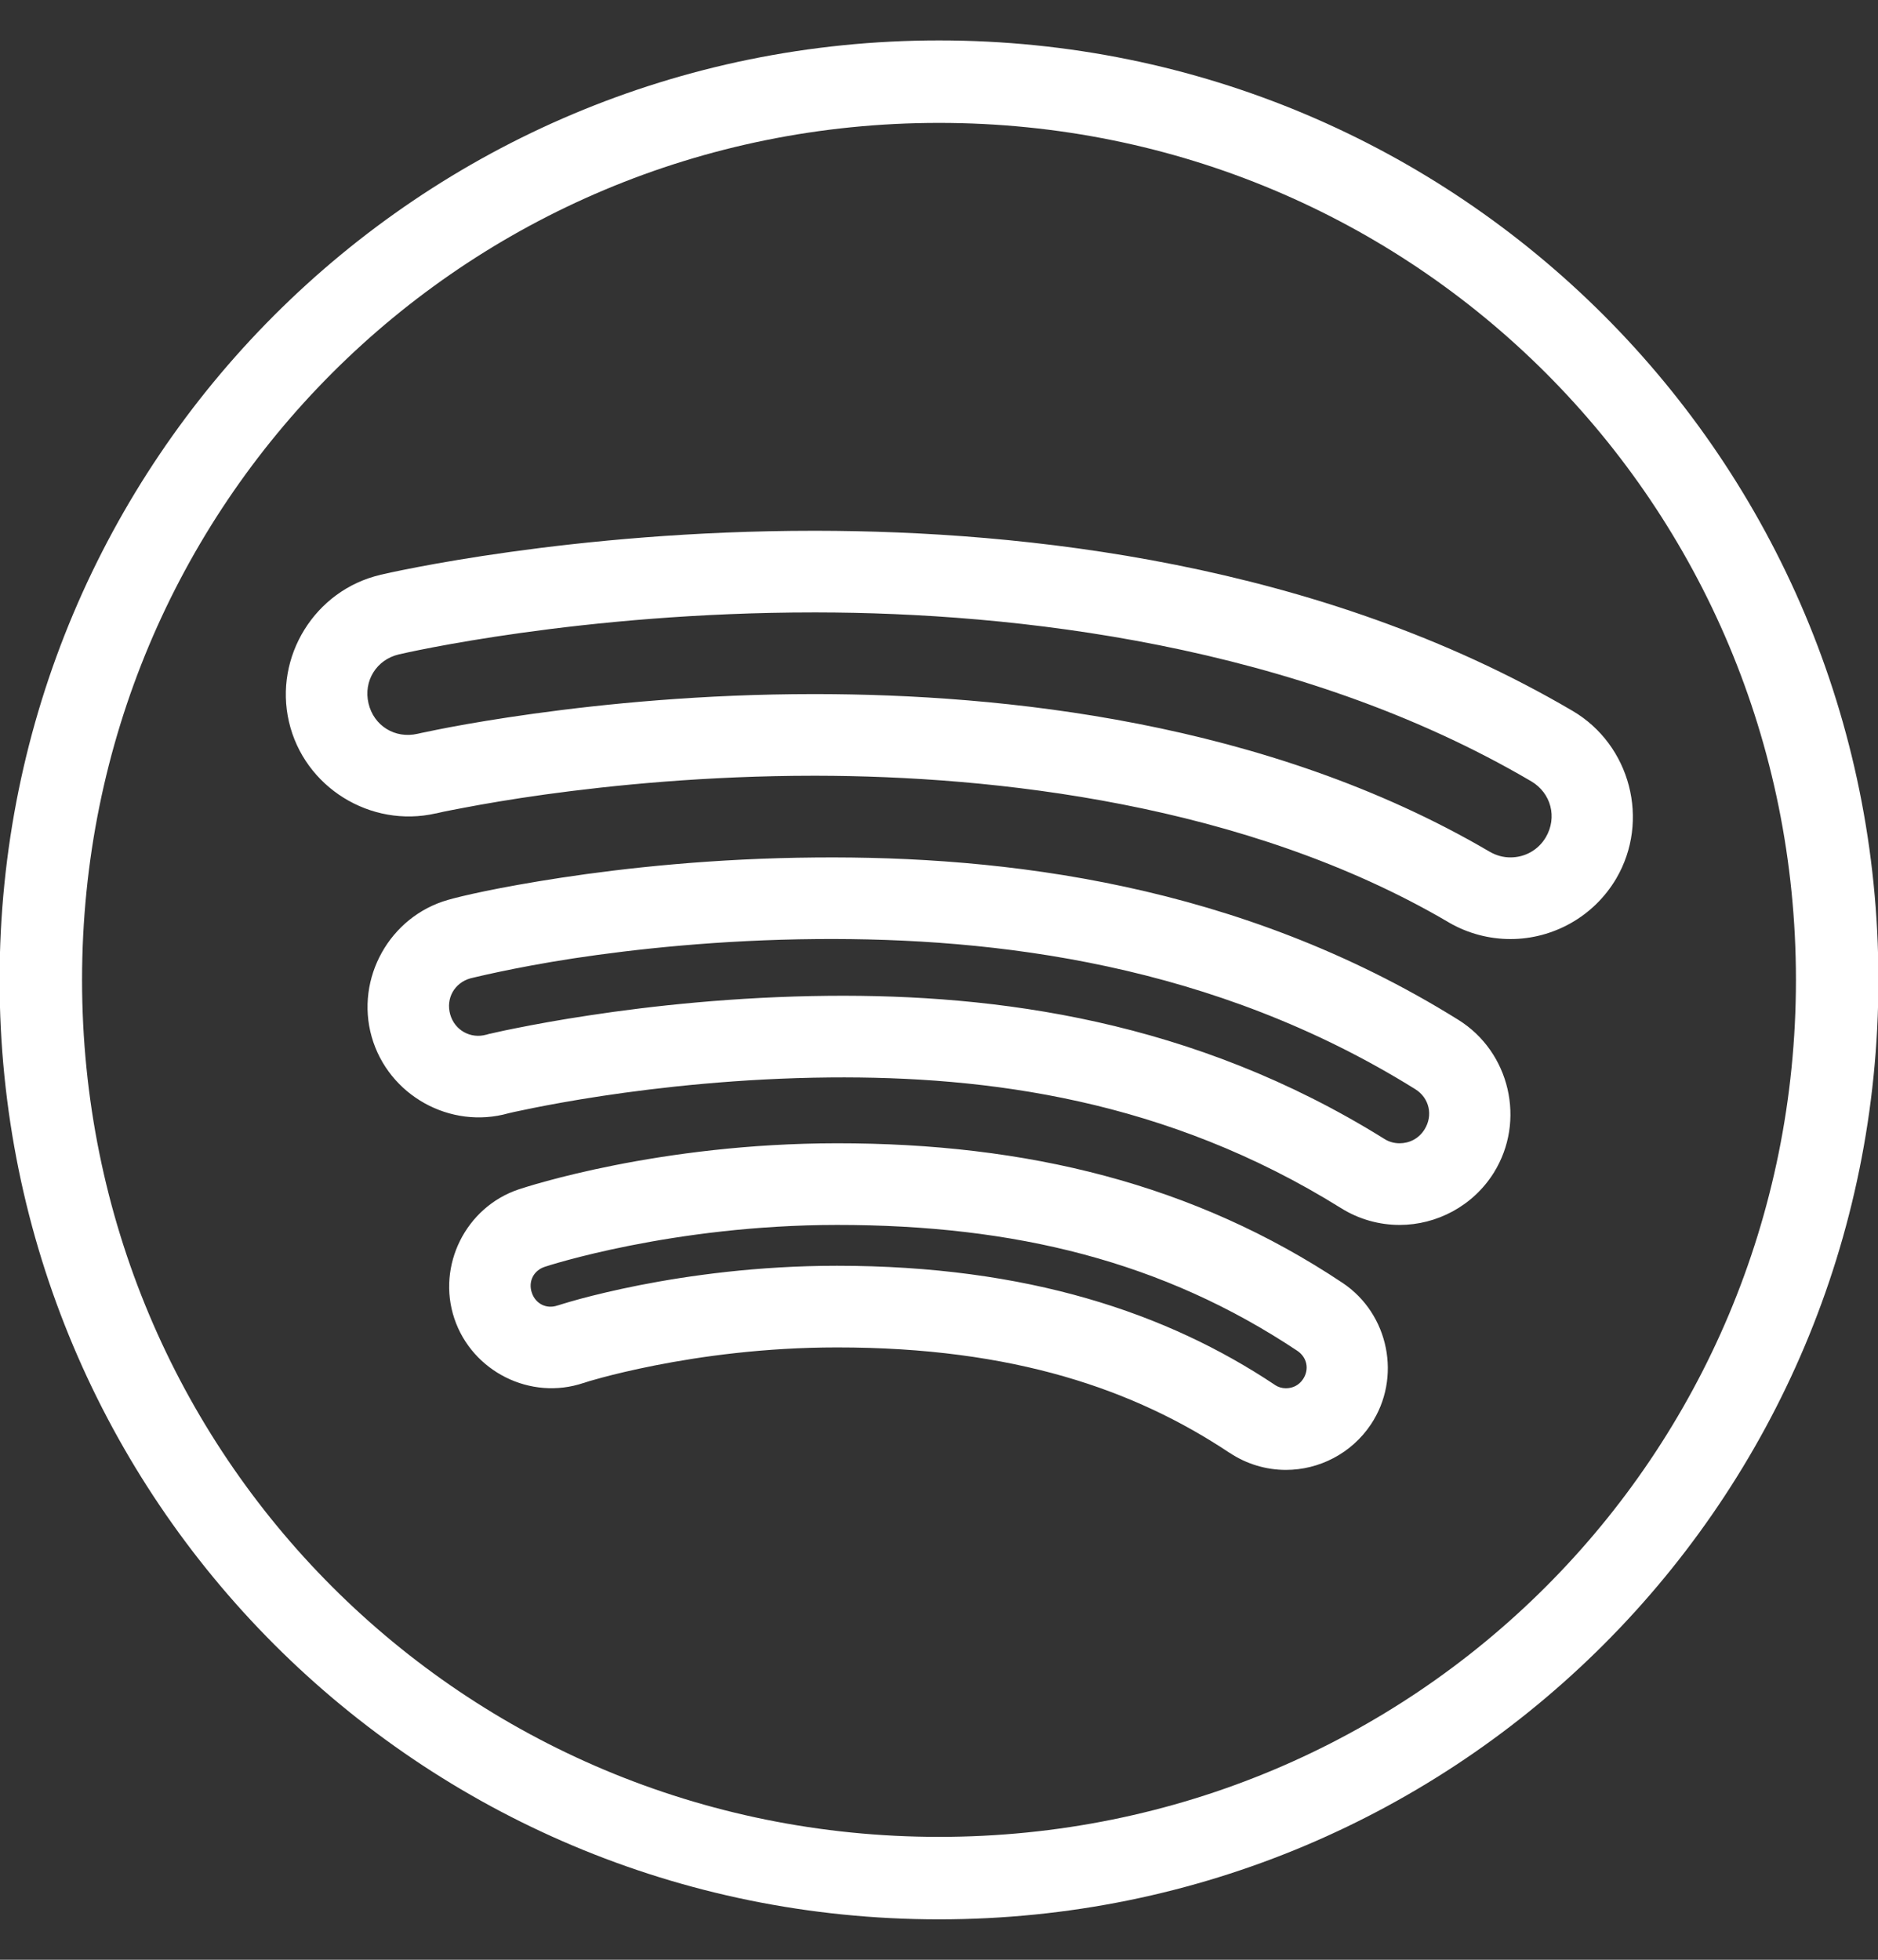 <svg width="23" height="24" viewBox="0 0 23 24" fill="none" xmlns="http://www.w3.org/2000/svg">
<rect x="0" y="0" width="23" height="24" fill="#333333" stroke="none"/>
<path d="M11.5 0.495C5.133 0.495 -0.005 5.633 -0.005 12C-0.005 18.367 5.133 23.505 11.5 23.505C17.867 23.505 23.005 18.367 23.005 12C23.005 5.633 17.867 0.495 11.5 0.495ZM11.5 1.505C17.325 1.505 21.995 6.175 21.995 12C21.995 17.825 17.325 22.495 11.5 22.495C5.675 22.495 1.005 17.825 1.005 12C1.005 6.175 5.675 1.505 11.5 1.505ZM9.967 6.5C7 6.5 4.768 7.014 4.659 7.039H4.658V7.04C3.858 7.227 3.353 8.04 3.539 8.84C3.725 9.641 4.538 10.144 5.338 9.961H5.342L5.345 9.96C5.288 9.974 5.37 9.954 5.43 9.941C5.49 9.929 5.578 9.911 5.693 9.89C5.923 9.846 6.257 9.788 6.673 9.73C7.504 9.615 8.663 9.5 9.967 9.5H9.998C12.155 9.503 15.253 9.834 17.74 11.294H17.741V11.295C17.977 11.433 18.241 11.5 18.499 11.5C19.014 11.5 19.516 11.231 19.794 10.759C20.21 10.05 19.969 9.123 19.26 8.706C16.138 6.873 12.505 6.504 10.002 6.5H9.967ZM9.967 7.5H10.002C12.404 7.503 15.876 7.879 18.753 9.568C18.997 9.712 19.074 10.01 18.932 10.253C18.836 10.415 18.671 10.5 18.499 10.5C18.414 10.5 18.329 10.479 18.247 10.432L18.245 10.431C15.507 8.824 12.252 8.503 9.999 8.5H9.967C8.604 8.5 7.403 8.62 6.536 8.74C6.103 8.8 5.752 8.86 5.508 8.906C5.386 8.929 5.29 8.949 5.224 8.963C5.161 8.976 5.166 8.974 5.115 8.986C4.837 9.05 4.577 8.888 4.513 8.613C4.449 8.339 4.611 8.078 4.885 8.014C4.961 7.996 7.116 7.5 9.967 7.5ZM9.996 10.501C8.743 10.511 7.661 10.629 6.871 10.749C6.081 10.87 5.633 10.978 5.488 11.02C4.773 11.223 4.349 11.981 4.552 12.697C4.756 13.414 5.514 13.836 6.229 13.633L6.232 13.632H6.234C6.247 13.629 6.268 13.624 6.294 13.618C6.347 13.606 6.424 13.59 6.524 13.57C6.725 13.53 7.013 13.476 7.37 13.422C8.084 13.314 9.071 13.205 10.161 13.195C12.093 13.178 14.284 13.462 16.422 14.794C16.645 14.934 16.896 15.001 17.141 15.001C17.593 15.001 18.039 14.771 18.295 14.361C18.689 13.729 18.493 12.883 17.86 12.489C15.168 10.812 12.28 10.482 9.996 10.501ZM10.005 11.5C12.186 11.482 14.862 11.799 17.332 13.338C17.505 13.445 17.554 13.659 17.446 13.832C17.376 13.944 17.261 14.001 17.141 14.001C17.075 14.001 17.012 13.984 16.953 13.947L16.952 13.946C14.607 12.485 12.19 12.177 10.152 12.195C9.001 12.206 7.97 12.32 7.221 12.434C6.846 12.49 6.542 12.547 6.327 12.59C6.22 12.611 6.135 12.629 6.075 12.643C6.045 12.649 6.022 12.655 6.004 12.659C5.986 12.663 6.014 12.654 5.951 12.673L5.956 12.671C5.765 12.725 5.569 12.618 5.514 12.424C5.458 12.227 5.565 12.037 5.761 11.981H5.762C5.756 11.983 6.27 11.852 7.021 11.737C7.773 11.623 8.81 11.51 10.005 11.5ZM10.25 14.001C8.071 14.002 6.457 14.531 6.354 14.565C5.705 14.782 5.348 15.497 5.564 16.146C5.781 16.796 6.497 17.156 7.147 16.936L7.14 16.939C7.19 16.922 7.219 16.912 7.371 16.871C7.523 16.83 7.746 16.776 8.024 16.721C8.581 16.611 9.362 16.501 10.25 16.501C12.418 16.5 13.899 17.02 15.057 17.791V17.79C15.268 17.932 15.512 18.001 15.749 18.001C16.152 18.001 16.551 17.802 16.79 17.443C17.169 16.874 17.012 16.091 16.443 15.711C14.621 14.496 12.57 14 10.25 14.001ZM10.25 15.001C12.43 15 14.247 15.449 15.889 16.543C16.008 16.623 16.038 16.77 15.958 16.89C15.908 16.965 15.831 17.001 15.749 17.001C15.7 17.001 15.655 16.988 15.611 16.959V16.958C14.294 16.08 12.582 15.501 10.25 15.501C9.281 15.501 8.438 15.62 7.831 15.739C7.528 15.799 7.283 15.859 7.111 15.905C6.94 15.951 6.791 16 6.834 15.986L6.83 15.987L6.826 15.988C6.693 16.034 6.558 15.967 6.513 15.83C6.467 15.694 6.535 15.559 6.671 15.514C6.7 15.504 8.234 15.002 10.25 15.001Z" fill="white"/>
</svg>

